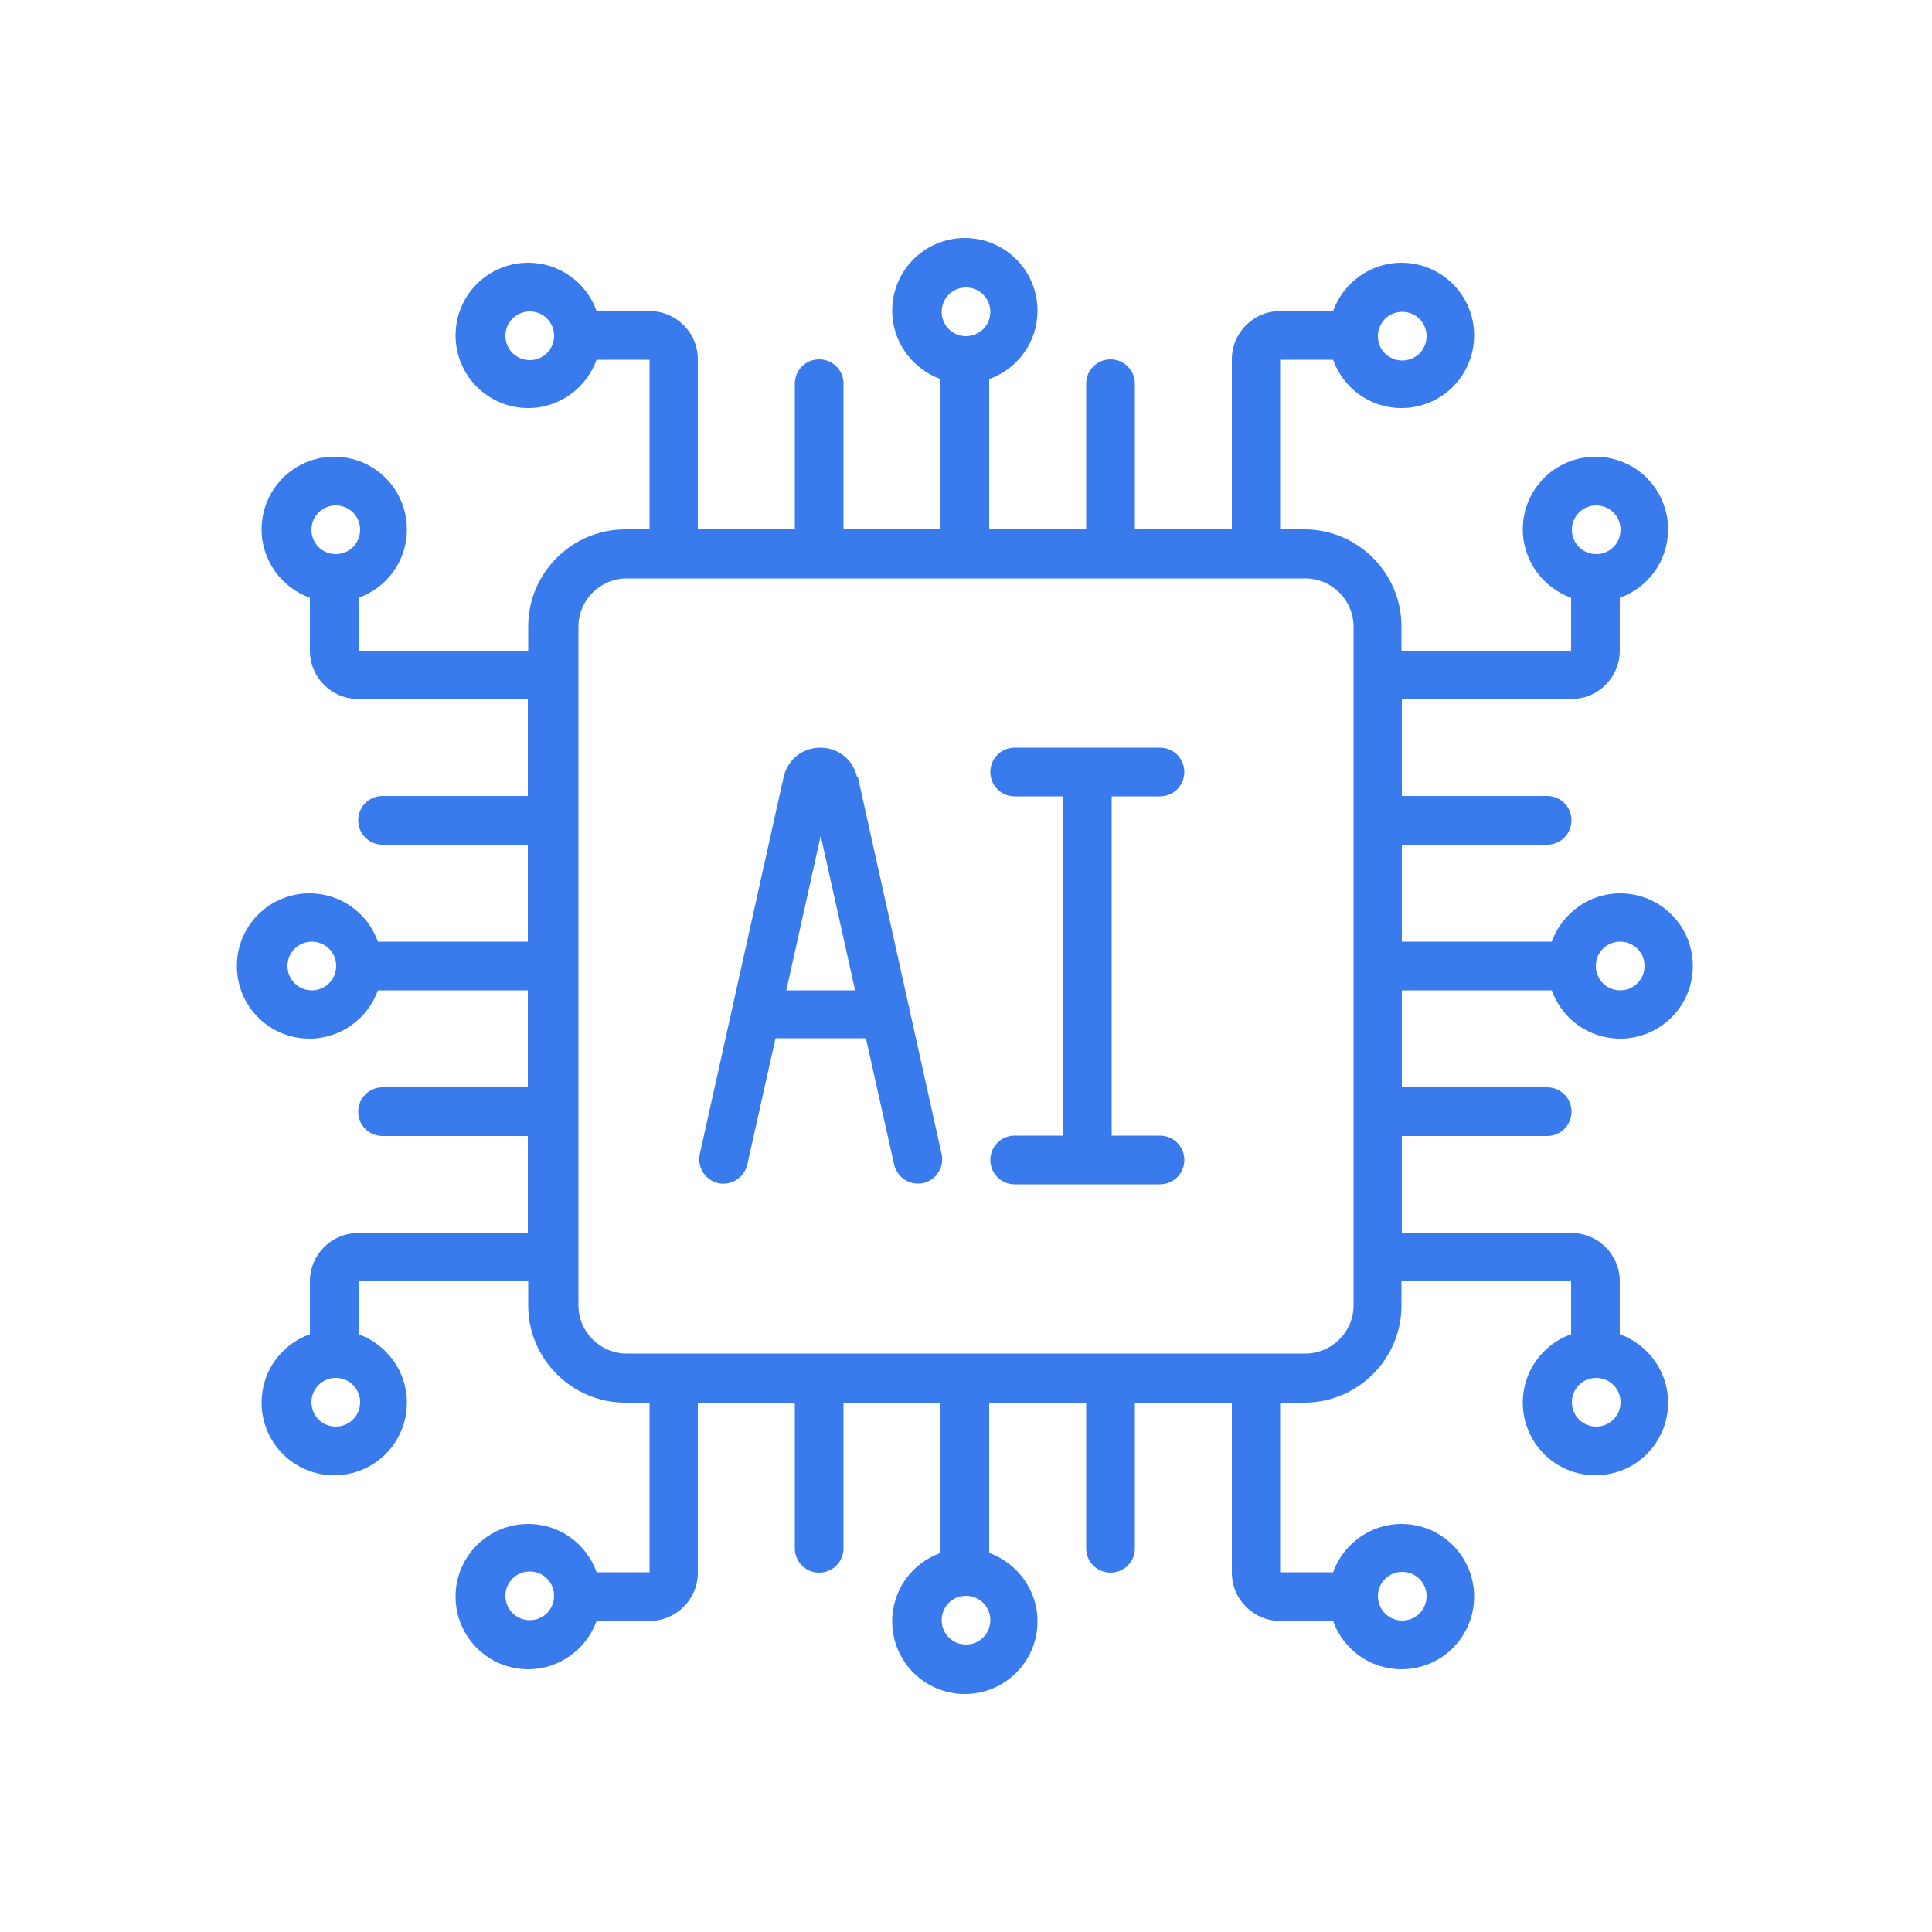<svg xmlns="http://www.w3.org/2000/svg" id="Layer_1" data-name="Layer 1" viewBox="0 0 50 50"><defs><style>      .cls-1, .cls-2, .cls-3 {        fill: #397aec;        stroke-width: 0px;      }      .cls-1, .cls-4 {        display: none;      }      .cls-2 {        fill-rule: evenodd;      }    </style></defs><g class="cls-4"><path class="cls-3" d="M-20.64,13.01h-2.48v-6.05c0-1.08-.88-1.95-1.95-1.95h-8.27c-1.08,0-1.95.88-1.95,1.95v6.05h-3.6v-4.9c0-1.08-.88-1.95-1.95-1.95h-11.18c-1.08,0-1.95.88-1.95,1.95v4.9h-2.33c-.97,0-1.77.79-1.77,1.77v2.46c0,.32.26.57.57.57s.57-.26.57-.57v-2.46c0-.34.28-.62.62-.62h2.33v1.15h-1.23c-.32,0-.57.26-.57.57v19.91c0,.32.26.57.57.57h28.98c.32,0,.57-.26.57-.57s-.26-.57-.57-.57h-28.41v-18.76h.66c.08,1.01.92,1.8,1.95,1.8h4.64v12c0,.32.26.57.57.57h1.8c.32,0,.57-.26.57-.57s-.26-.57-.57-.57h-1.22v-11.43h5.4c1.03,0,1.87-.79,1.95-1.8h4.04c.36.44.91.73,1.52.73h1.94c.27.73.91,1.27,1.7,1.39v4.11h-1.88c-.32,0-.57.26-.57.57s.26.57.57.57h2.45c.32,0,.57-.26.57-.57v-4.68c.79-.12,1.44-.66,1.7-1.39h1.78c.61,0,1.16-.28,1.52-.73h1.24v18.76h-1.44c-.32,0-.57.26-.57.57s.26.57.57.57h2.01c.32,0,.57-.26.57-.57V15.88c0-.32-.26-.57-.57-.57h-1.38s0-.05,0-.08v-1.07h2.48c.34,0,.62.28.62.62v22.12c0,.34-.28.62-.62.62h-35.67c-.34,0-.62-.28-.62-.62v-17.2c0-.32-.26-.57-.57-.57s-.57.26-.57.57v17.2c0,.97.79,1.77,1.77,1.77h13.82v2.11h-5.86c-.95,0-1.72.77-1.72,1.72s.77,1.72,1.72,1.72h19.76c.95,0,1.72-.77,1.72-1.72s-.77-1.72-1.72-1.72h-5.86v-2.11h13.82c.97,0,1.77-.79,1.77-1.77V14.78c0-.97-.79-1.77-1.77-1.77ZM-40.04,16.3c0,.44-.36.8-.8.8h-11.18c-.44,0-.8-.36-.8-.8v-8.19c0-.44.36-.8.8-.8h11.18c.44,0,.8.36.8.8v8.19ZM-38.89,15.31v-1.15h3.6v1.07s0,.05,0,.08h-3.6ZM-28.88,17.45h-.51c-.52,0-.94-.39-1-.9,0,0,0,0,0,0,0-.03,0-.06,0-.1v-.14h2.51v.14s0,.07,0,.1c0,0,0,0,0,0-.05.5-.48.9-1,.9ZM-25.07,16.03h-1.65v-.04c0-.24-.1-.45-.26-.61.07-.22.2-.42.39-.55,1.17-.84,1.86-2.2,1.86-3.65,0-.83-.22-1.63-.65-2.34-.16-.27-.52-.36-.79-.19-.27.16-.36.52-.19.79.32.52.48,1.12.48,1.74,0,1.08-.52,2.09-1.38,2.71-.42.3-.72.75-.85,1.25h-2.03c-.13-.5-.43-.95-.85-1.25-.87-.62-1.38-1.63-1.38-2.71,0-1.83,1.46-3.31,3.25-3.31.42,0,.82.08,1.21.24.29.12.63-.02.75-.31s-.02-.63-.31-.75c-.52-.21-1.08-.32-1.64-.32-2.43,0-4.4,2-4.4,4.46,0,1.45.7,2.81,1.86,3.65.19.13.32.33.39.55-.16.15-.26.37-.26.61v.04h-1.81c-.44,0-.8-.36-.8-.8V6.96c0-.44.36-.8.8-.8h8.27c.44,0,.8.36.8.8v8.27c0,.44-.36.8-.8.8ZM-28.02,42.49c0,.32-.26.57-.57.57h-19.76c-.32,0-.57-.26-.57-.57s.26-.57.57-.57h19.76c.32,0,.57.26.57.57ZM-35.6,40.77h-5.74v-2.11h5.74v2.11Z"></path><path class="cls-3" d="M-32.62,27.71c.73-.16,1.26-.81,1.26-1.56s-.53-1.41-1.26-1.56c-.27-.06-.46-.1-.6-.12l-.35-.83c.08-.12.19-.28.34-.52.41-.63.32-1.47-.21-2-.53-.53-1.37-.62-2-.21-.23.15-.4.26-.51.34l-.83-.35c-.03-.14-.07-.33-.12-.6-.16-.73-.81-1.26-1.56-1.26s-1.41.53-1.56,1.26c-.06.27-.1.46-.12.6l-.83.35c-.12-.08-.28-.19-.51-.34-.63-.41-1.47-.32-2,.21-.53.53-.62,1.37-.21,2,.15.23.26.4.34.52l-.35.83c-.14.03-.33.07-.6.12-.73.16-1.26.81-1.26,1.56s.53,1.41,1.26,1.56c.27.06.46.1.6.12l.35.83c-.08.12-.19.28-.34.52-.41.63-.32,1.47.21,2,.53.53,1.37.62,2,.21.23-.15.4-.26.51-.34l.83.35c.03.14.07.33.12.6.16.73.81,1.26,1.56,1.26s1.41-.53,1.56-1.26c.06-.27.1-.46.12-.6l.83-.35c.12.08.28.19.51.34.63.41,1.47.32,2-.21.53-.53.62-1.37.21-2-.15-.23-.26-.4-.34-.52l.35-.83c.14-.03.33-.07.6-.12ZM-43.32,26.74h0s-.01,0,0,0ZM-33.64,26.74s.01,0,.02,0h0s-.01,0-.02,0ZM-33.65,26.74c-.23.01-.43.15-.52.36l-.59,1.41c-.09.21-.04.45.11.62.02.02.11.15.45.67.11.18.09.41-.06.56s-.39.17-.56.06c-.51-.33-.64-.43-.67-.45-.17-.15-.41-.2-.62-.11l-1.41.58c-.22.09-.36.29-.37.52,0,.04-.03.2-.16.79-.04.21-.23.36-.44.36s-.4-.15-.44-.36c-.13-.59-.15-.75-.16-.79-.01-.23-.15-.43-.36-.52l-1.41-.59c-.21-.09-.46-.04-.62.11-.03.02-.17.12-.67.45-.18.11-.41.09-.56-.06-.15-.15-.17-.39-.06-.56.33-.51.43-.64.45-.67.15-.17.2-.41.11-.62l-.59-1.41c-.09-.21-.29-.35-.51-.36-.03,0-.19-.03-.79-.16-.21-.04-.36-.23-.36-.44s.15-.4.36-.44c.6-.13.75-.15.79-.16.23-.01.43-.15.52-.36l.59-1.41c.09-.21.04-.45-.11-.62-.02-.02-.11-.15-.45-.67-.11-.18-.09-.41.06-.56.15-.15.39-.17.56-.06.51.33.64.43.67.45.17.15.41.2.62.11l1.41-.58c.21-.09.35-.29.36-.52,0-.04.03-.2.16-.79.04-.21.23-.36.44-.36s.4.15.44.36c.13.59.15.75.16.79.01.23.15.43.36.52l1.41.59c.21.09.46.04.62-.11.03-.02.17-.12.67-.45.18-.11.41-.09.56.06.15.15.17.39.06.56-.33.51-.43.64-.45.67-.15.17-.2.41-.11.62l.58,1.41c.09.21.29.35.52.36.03,0,.19.03.79.16.21.04.36.23.36.44s-.15.4-.36.44c-.6.13-.75.15-.79.16Z"></path><path class="cls-3" d="M-38.47,23.43c-1.49,0-2.71,1.22-2.71,2.71s1.22,2.71,2.71,2.71,2.71-1.22,2.71-2.71-1.22-2.71-2.71-2.71ZM-38.47,27.7c-.86,0-1.56-.7-1.56-1.56s.7-1.56,1.56-1.56,1.56.7,1.56,1.56-.7,1.56-1.56,1.56Z"></path><path class="cls-3" d="M-51.03,10.31h4.49c.32,0,.57-.26.57-.57s-.26-.57-.57-.57h-4.49c-.32,0-.57.26-.57.57s.26.57.57.57Z"></path><path class="cls-3" d="M-51.03,12.6h9.19c.32,0,.57-.26.57-.57s-.26-.57-.57-.57h-9.19c-.32,0-.57.26-.57.57s.26.57.57.57Z"></path><path class="cls-3" d="M-41.84,13.75h-9.19c-.32,0-.57.26-.57.57s.26.57.57.57h9.19c.32,0,.57-.26.57-.57s-.26-.57-.57-.57Z"></path></g><g class="cls-4"><g><path class="cls-3" d="M-36.15,79.09h-2.25c-.31,0-.56.25-.56.56s.25.56.56.56h2.25c.31,0,.56-.25.56-.56s-.25-.56-.56-.56Z"></path><path class="cls-3" d="M-53.51,83.48v-2.11c0-.31-.25-.56-.56-.56s-.56.25-.56.56v2.11c0,.31.25.56.56.56s.56-.25.56-.56Z"></path><path class="cls-3" d="M-34.62,59.19h3.77c.31,0,.56-.25.56-.56s-.25-.56-.56-.56h-3.77c-.31,0-.56.25-.56.56s.25.56.56.56Z"></path><path class="cls-3" d="M-34.62,61.49h3.77c.31,0,.56-.25.56-.56s-.25-.56-.56-.56h-3.77c-.31,0-.56.25-.56.56s.25.56.56.56Z"></path><path class="cls-3" d="M-34.62,63.79h1.8c.31,0,.56-.25.56-.56s-.25-.56-.56-.56h-1.8c-.31,0-.56.25-.56.56s.25.56.56.56Z"></path><path class="cls-3" d="M-24.51,78.62c-.26,0-.51.06-.73.16-.25-.67-.89-1.14-1.64-1.14-.22,0-.42.04-.61.11.93-1.03,1.46-2.38,1.46-3.78,0-3.06-2.46-5.56-5.5-5.63v-1.3h2.62c.64,0,1.16-.52,1.16-1.16v-8.59c0-.31-.12-.6-.34-.82l-1.71-1.71c-.22-.22-.51-.34-.82-.34h-5.91c-.64,0-1.16.52-1.16,1.16v2.31h-7.01c-.31,0-.56.25-.56.56s.25.56.56.56h7.01v2.81h-10.22v-2.81h.58c.31,0,.56-.25.56-.56s-.25-.56-.56-.56h-4.43c-.73,0-1.32.59-1.32,1.32v11.9c-.31-.08-.64-.12-.98-.12-2.29,0-4.15,1.86-4.15,4.15v3.07h-.75c-.73,0-1.32.59-1.32,1.32v2.41c0,.31.25.56.56.56s.56-.25.56-.56v-2.41c0-.1.08-.19.19-.19h9.8c.1,0,.19.08.19.19v7.71c0,.1-.08.19-.19.19h-9.8c-.1,0-.19-.08-.19-.19v-2.67c0-.31-.25-.56-.56-.56s-.56.25-.56.56v2.67c0,.73.59,1.32,1.32,1.32h9.8c.73,0,1.32-.59,1.32-1.32v-2.03h10.99l.76.84c.21.23.57.25.8.04.23-.21.25-.57.04-.8l-1.73-1.91s-.01-.01-.02-.02c-.04-.04-.05-.12,0-.16.21-.22.5-.34.8-.34h0c.3,0,.59.12.8.33l1.02,1.02c.22.22.5.35.79.38.35.03.69-.09.95-.32.26-.24.4-.57.4-.92v-8.48c0-.34.28-.62.62-.62s.62.28.62.62v4.56c0,.31.25.56.56.56s.56-.25.56-.56v-1.01c0-.34.28-.62.62-.62s.62.28.62.62v1.01c0,.31.25.56.56.56s.56-.25.56-.56c0-.34.28-.62.62-.62s.62.28.62.62v.98c0,.31.25.56.56.56s.56-.25.56-.56c0-.34.28-.62.62-.62s.62.28.62.62v6.07c0,1.09-.54,2.11-1.44,2.72-.53.36-.84.97-.84,1.62v.77c0,.1-.08.19-.19.19h-4.63c-.1,0-.19-.08-.19-.19v-.45c0-.85-.31-1.66-.88-2.29l-1.46-1.61c-.21-.23-.57-.25-.8-.04-.23.21-.25.57-.04.8l1.46,1.61c.38.42.59.97.59,1.53v.45c0,.73.59,1.32,1.32,1.32h4.63c.73,0,1.32-.59,1.32-1.32v-.77c0-.28.13-.54.35-.69,1.21-.83,1.93-2.19,1.93-3.65v-6.07c0-.97-.79-1.75-1.75-1.75h0ZM-53.1,78.18h-4v-3.07c0-1.67,1.36-3.02,3.02-3.02.34,0,.67.06.98.16v5.92ZM-36.59,55.56s.02-.04.04-.04h5.91s.02,0,.03.01l1.71,1.71s.01.02.01.03v8.59s-.02.04-.04.04h-7.63s-.04-.02-.04-.04v-10.31ZM-51.97,59.2c0-.11.09-.2.2-.2h2.71v2.81h-2.91v-2.61ZM-33.39,83.31s-.02.07-.04.09c-.02.02-.05.03-.09.03-.03,0-.06-.02-.09-.05l-1.02-1.02c-.43-.43-.99-.66-1.6-.66h0c-.61,0-1.17.24-1.6.67-.45.46-.47,1.19-.05,1.67h-9.97v-3.83h7.56c.31,0,.56-.25.56-.56s-.25-.56-.56-.56h-7.63c-.17-.53-.67-.91-1.25-.91h-2.8v-5.23c.57.55.92,1.32.92,2.17,0,.31.25.56.56.56s.56-.25.56-.56c0-1.52-.82-2.85-2.05-3.57v-8.6h14.26v2.93c0,.64.52,1.16,1.16,1.16h3.88v1.39c-2.24.4-4.02,2.12-4.51,4.33h-.14v-2.61c0-.31-.25-.56-.56-.56s-.56.25-.56.56v2.61h-1.83v-6.98c0-.31-.25-.56-.56-.56s-.56.25-.56.56v6.98h-1.83v-3.7c0-.31-.25-.56-.56-.56s-.56.25-.56.56v3.7h-1.83v-4.8c0-.31-.25-.56-.56-.56s-.56.25-.56.56v4.8h-1.17c-.31,0-.56.25-.56.56s.25.56.56.56h11.18s0,.06,0,.09c0,.69.13,1.37.37,2h-11.55c-.31,0-.56.25-.56.56s.25.56.56.56h12.13c.09.14.19.27.29.4.69.86,1.63,1.5,2.68,1.84v3.98ZM-29.89,74.71c-.07-.91-.82-1.62-1.75-1.62s-1.75.79-1.75,1.75v.02c-.14-.27-.22-.57-.22-.89,0-1.07.87-1.93,1.93-1.93s1.93.87,1.93,1.93c0,.26-.05.51-.15.74h0ZM-28.28,76.93c-.28-.19-.62-.3-.98-.3-.22,0-.43.04-.62.11v-.29c.79-.57,1.27-1.49,1.27-2.48,0-1.69-1.37-3.06-3.06-3.06s-3.06,1.37-3.06,3.06c0,1.03.51,1.97,1.34,2.53v1.64c-1.68-.68-2.79-2.31-2.79-4.17,0-2.49,2.02-4.51,4.51-4.51s4.51,2.02,4.51,4.51c0,1.09-.4,2.14-1.11,2.96Z"></path></g></g><g class="cls-4"><path class="cls-2" d="M-40.85-29.24c2.63,0,4.78-2.14,4.78-4.78s-2.14-4.78-4.78-4.78-4.78,2.14-4.78,4.78,2.14,4.78,4.78,4.78h0ZM-40.85-37.75c2.06,0,3.73,1.67,3.73,3.73s-1.67,3.73-3.73,3.73-3.73-1.67-3.73-3.73,1.67-3.73,3.73-3.73h0ZM-48.41-24.74c0-.29.23-.52.52-.52h7.04c.29,0,.52.23.52.52s-.23.52-.52.52h-7.04c-.29,0-.52-.23-.52-.52ZM-33.29-18.23c0,.29-.23.52-.52.52h-14.07c-.29,0-.52-.23-.52-.52s.23-.52.52-.52h14.07c.29,0,.52.23.52.52ZM-33.82-22.01c.29,0,.52.23.52.52s-.23.52-.52.52h-14.07c-.29,0-.52-.23-.52-.52s.23-.52.52-.52h14.07ZM-17.33-35.21c-2.22-.18-4.1-1.22-5.28-2.07-.09-.06-.19-.1-.3-.1h-4.59c-.11,0-.22.03-.3.1-.05.04-.1.07-.16.11v-5.39c0-.95-.77-1.72-1.72-1.72h-4.95v-.93c0-.29-.23-.52-.52-.52h-2.67c-.25-1.45-1.51-2.55-3.03-2.55s-2.78,1.1-3.03,2.55h-2.67c-.29,0-.52.23-.52.52v.93h-4.95c-.95,0-1.72.77-1.72,1.72V-13.1c0,.95.77,1.72,1.72,1.72h22.34c.95,0,1.72-.77,1.72-1.72v-6.34c.89.53,1.8.91,2.62,1.14.04.01.09.02.14.02s.09,0,.14-.02c3.45-.92,8.23-4.75,8.23-9.54v-6.85c0-.27-.21-.5-.48-.52h0ZM-29.68-43.23c.37,0,.67.3.67.67v6.04c-.41.23-.86.45-1.34.64v-5.49c0-.29-.23-.52-.52-.52h-3.76v-1.34h4.95ZM-31.4-22.34v7.52h-18.91v-26.02h18.91v5.32c-.54.15-1.1.26-1.69.31-.27.02-.48.25-.48.52v6.85c0,2.06.89,3.95,2.17,5.5ZM-46.03-44.68h2.62c.29,0,.52-.23.52-.52,0-1.12.91-2.03,2.03-2.03s2.03.91,2.03,2.03c0,.29.23.52.52.52h2.62v2.8h-10.34v-2.8ZM-29.01-13.1c0,.37-.3.67-.67.67h-22.34c-.37,0-.67-.3-.67-.67v-29.46c0-.37.3-.67.67-.67h4.95v1.34h-3.76c-.29,0-.52.23-.52.52V-14.29c0,.29.23.52.52.52h19.95c.29,0,.52-.23.52-.52v-6.93c.43.4.88.77,1.34,1.11v7.02h0ZM-17.89-27.84c0,4.14-4.28,7.61-7.32,8.49-3.04-.88-7.32-4.35-7.32-8.49v-6.38c1.75-.23,3.53-.95,5.19-2.11h4.26c1.66,1.16,3.44,1.88,5.19,2.11v6.38ZM-23.48-35.56h-3.47c-.1,0-.2.03-.29.09-1.33.88-2.72,1.49-4.12,1.82-.24.06-.4.27-.4.51v5.3c0,1.55.74,3.22,2.08,4.71,1.2,1.32,2.76,2.39,4.29,2.92.06.02.11.03.17.03s.12,0,.17-.03c1.53-.53,3.09-1.59,4.29-2.92,1.34-1.49,2.08-3.16,2.08-4.71v-5.3c0-.24-.17-.45-.4-.51-1.4-.33-2.79-.94-4.12-1.82-.09-.06-.19-.09-.29-.09h0ZM-19.71-27.84c0,2.74-2.81,5.57-5.5,6.58-2.69-1.01-5.5-3.84-5.5-6.58v-4.9c1.34-.36,2.65-.96,3.92-1.78h3.16c1.27.82,2.59,1.41,3.92,1.78v4.9h0ZM-26.83-26.46l4.92-3.99c.22-.18.55-.15.74.08.18.22.15.55-.08.74l-5.36,4.35c-.09.08-.21.12-.33.12-.03,0-.05,0-.08,0-.15-.02-.27-.1-.36-.23l-1.9-2.82c-.16-.24-.1-.56.14-.73.24-.16.56-.1.73.14l1.58,2.35ZM-41.53-45.2c0-.37.3-.67.67-.67s.67.3.67.67-.3.67-.67.67-.67-.3-.67-.67Z"></path></g><g class="cls-4"><g><path class="cls-3" d="M-26.48,125.39h-29.4c-.32,0-.57-.26-.57-.57v-19.56c0-1.22.99-2.21,2.21-2.21h26.14c1.22,0,2.21.99,2.21,2.21v19.55c0,.32-.26.58-.57.58ZM-55.31,124.24h28.26v-18.98c0-.58-.48-1.06-1.06-1.06h-26.14c-.58,0-1.06.48-1.06,1.06v18.98Z"></path><path class="cls-3" d="M-27.08,128.68h-28.2c-1.71,0-3.11-1.39-3.11-3.11v-.76c0-.32.26-.57.57-.57H-24.55c.32,0,.57.26.57.57v.76c0,1.71-1.39,3.11-3.1,3.11ZM-57.24,125.39v.18c0,1.08.88,1.96,1.96,1.96h28.2c1.08,0,1.95-.88,1.95-1.96v-.18h-32.11Z"></path><path class="cls-3" d="M-28.57,125.39h-25.06c-.32,0-.57-.26-.57-.57v-18.47c0-.62.51-1.13,1.13-1.13h23.94c.62,0,1.13.51,1.13,1.13v18.47c0,.32-.26.57-.57.57ZM-53.06,124.24h23.92v-17.89h-23.93s.01,17.89.01,17.89Z"></path></g></g><path class="cls-1" d="M38.03,33.9h-.68c1.05-.63,1.77-1.88,1.77-3.31,0-1.99-1.39-3.62-3.14-3.74v-7.93h1.54c.16,0,.31-.09.38-.23s.06-.31-.03-.44l-3.31-4.65c-.08-.11-.21-.18-.35-.18s-.27.07-.35.18l-3.31,4.65c-.09.13-.1.3-.03.44.07.14.22.23.38.23h1.54v11.59s0,.06,0,.09,0,.06,0,.09v.03h0c.04,1.38.74,2.57,1.76,3.18h-.68c-.75,0-1.47.2-2.11.58-.64-.83-1.54-1.45-2.59-1.72l1.23-1.23c.31-.31.36-.78.12-1.14l-.96-1.48s-.01-.04,0-.06c.13-.26.24-.54.34-.81,0-.02.02-.03.04-.04l1.72-.37c.43-.09.72-.46.72-.89v-2.63c0-.44-.3-.8-.72-.89l-1.72-.37s-.04-.01-.04-.04c-.1-.28-.21-.55-.34-.81-.01-.02-.01-.04,0-.06l.96-1.48c.24-.37.19-.84-.12-1.14l-.85-.85v-5.1h1.54c.16,0,.31-.09.38-.23s.06-.31-.03-.44l-3.31-4.65c-.08-.11-.21-.18-.35-.18s-.27.07-.35.18l-3.31,4.65c-.09.13-.1.3-.03.44.07.14.22.23.38.23h1.54v4.88l-.09.06s-.04.01-.06,0c-.26-.13-.54-.24-.81-.34-.02,0-.03-.02-.04-.04l-.37-1.72c-.09-.43-.46-.72-.89-.72h-2.63c-.44,0-.8.3-.89.72l-.37,1.72s-.01.04-.04.04c-.28.1-.55.21-.81.34-.02.01-.04.01-.06,0l-1.48-.96c-.37-.24-.84-.19-1.14.12l-1.86,1.86c-.31.31-.36.78-.12,1.14l.96,1.48s.01.04,0,.06c-.13.26-.24.54-.34.81,0,.02-.02.03-.04.04l-1.72.37c-.43.09-.72.46-.72.89v2.63c0,.27.12.52.31.69-.94.67-1.56,1.84-1.56,3.17,0,1.43.72,2.67,1.77,3.31h-.68c-2.27,0-4.12,1.85-4.12,4.12v3.7c0,.24.19.43.43.43h33.44c.24,0,.43-.19.43-.43v-3.7c0-2.27-1.85-4.12-4.12-4.12h0ZM32.87,18.06h-1.14l2.48-3.49,2.48,3.49h-1.14c-.24,0-.43.19-.43.43v8.43c-.72.16-1.36.58-1.83,1.17v-9.6c0-.24-.19-.43-.43-.43h0ZM33.29,30.69v-.19c.04-1.55,1.14-2.8,2.48-2.8s2.49,1.3,2.49,2.9-1.12,2.9-2.49,2.9c-1.34,0-2.44-1.25-2.48-2.8h0ZM29.47,30.86s.01.05,0,.08l-1.69,1.69s-.09,0-.14,0h-1.08c1.07-.53,1.88-1.6,2.17-2.9l.74,1.14ZM26.1,24.52c-.19-.85-.66-1.63-1.32-2.2-.75-.64-1.7-1-2.68-1-2.27,0-4.11,1.84-4.11,4.11,0,1.94,1.37,3.61,3.23,4.01.05.33.14.65.26.95-2.47-.31-4.39-2.42-4.39-4.97,0-2.76,2.25-5.01,5.01-5.01s4.79,2.03,4.99,4.61c-.3-.22-.63-.39-.98-.51h0ZM21.16,28.54c-1.35-.41-2.32-1.67-2.32-3.12,0-1.8,1.46-3.26,3.26-3.26,1.41,0,2.62.88,3.07,2.17-.05,0-.11,0-.16,0-2.08,0-3.79,1.88-3.84,4.21h0ZM22.01,28.66c0-1.92,1.34-3.47,2.99-3.47s2.99,1.56,2.99,3.47-1.34,3.47-2.99,3.47-2.99-1.56-2.99-3.47h0ZM26.1,12.5h-1.14l2.48-3.49,2.48,3.49h-1.14c-.24,0-.43.19-.43.43v4.68l-.15-.15c-.31-.31-.78-.36-1.14-.12l-.54.35v-4.75c0-.24-.19-.43-.43-.43ZM11.74,30.59c0-1.6,1.12-2.9,2.49-2.9s2.49,1.3,2.49,2.9-1.12,2.9-2.49,2.9-2.49-1.3-2.49-2.9ZM17.56,30.59c0-2.07-1.5-3.75-3.34-3.75-.22,0-.43.02-.64.07l-.55-.12s-.05-.03-.05-.06v-2.63s.02-.05.05-.06l1.72-.37c.31-.07.56-.29.67-.59.09-.25.19-.49.3-.73.14-.29.12-.62-.06-.89l-.96-1.48s-.01-.05,0-.08l1.86-1.86s.05-.02.08,0l1.48.96c.27.17.6.19.89.06.24-.11.48-.21.73-.3.3-.11.52-.36.59-.67l.37-1.72s.03-.05.06-.05h2.63s.05.02.06.05l.37,1.72c.07.31.29.56.59.67.25.09.49.19.73.3.29.14.62.12.89-.06l1.48-.96s.05-.01.08,0l1.86,1.86s.02.05,0,.08l-.96,1.48c-.17.27-.2.6-.06.89.11.24.21.48.3.73.11.3.36.52.67.59l1.72.37s.05.03.05.06v2.63s-.02.05-.05.06l-1.72.37c-.31.07-.56.28-.67.58-.14-.71-.42-1.35-.83-1.88.01-.15.02-.3.02-.44,0-3.23-2.63-5.86-5.86-5.86s-5.86,2.63-5.86,5.86,2.55,5.78,5.71,5.86c.39.58.91,1.04,1.5,1.34h-1.08c-1.54,0-2.91.73-3.78,1.87-.64-.38-1.36-.58-2.11-.58h-.68c1.05-.63,1.77-1.88,1.77-3.31h0ZM8.7,38.03c0-1.8,1.47-3.27,3.27-3.27h4.5c.59,0,1.15.16,1.65.45-.34.65-.53,1.39-.53,2.18v3.91h-.19v-3.46c0-.24-.19-.43-.43-.43s-.43.19-.43.43v3.46h-4.66v-3.46c0-.24-.19-.43-.43-.43s-.43.19-.43.43v3.46h-2.34v-3.27ZM31.55,41.3h-2.41v-4.14c0-.24-.19-.43-.43-.43s-.43.19-.43.43v4.14h-6.57v-4.14c0-.24-.19-.43-.43-.43s-.43.19-.43.43v4.14h-2.41v-3.91c0-2.16,1.75-3.91,3.91-3.91h5.28c2.16,0,3.91,1.75,3.91,3.91v3.91h0ZM41.3,41.3h-2.34v-3.46c0-.24-.19-.43-.43-.43s-.43.19-.43.43v3.46h-4.66v-3.46c0-.24-.19-.43-.43-.43s-.43.19-.43.43v3.46h-.19v-3.91c0-.78-.19-1.52-.53-2.18.5-.3,1.06-.45,1.65-.45h4.5c1.8,0,3.27,1.47,3.27,3.27v3.27Z"></path><g id="Outline" class="cls-4"><g><path class="cls-3" d="M9.8,9.8c-.05.05-.09.12-.12.19-.06.14-.06.29,0,.43.03.07.07.13.12.19.22.22.58.22.81,0,.22-.22.22-.58,0-.81-.23-.21-.58-.21-.81,0Z"></path><path class="cls-3" d="M11.69,9.68c-.07.03-.13.07-.19.12-.22.22-.22.58,0,.81.22.22.58.22.8,0,.11-.11.17-.25.17-.41,0-.15-.06-.29-.17-.4-.16-.16-.41-.21-.62-.12Z"></path><path class="cls-3" d="M13.4,9.68c-.07.03-.13.07-.19.12-.22.22-.22.58,0,.81.06.05.12.09.19.12.07.03.14.04.22.05.31,0,.57-.25.57-.56,0,0,0,0,0-.01,0-.15-.06-.29-.17-.4-.17-.16-.41-.2-.62-.12Z"></path><rect class="cls-3" x="15.33" y="17.6" width="7.97" height="1.14"></rect><rect class="cls-3" x="15.33" y="21.02" width="7.97" height="1.14"></rect><rect class="cls-3" x="15.33" y="24.43" width="10.81" height="1.14"></rect><rect class="cls-3" x="15.33" y="27.85" width="7.4" height="1.14"></rect><rect class="cls-3" x="15.33" y="31.26" width="4.55" height="1.14"></rect><rect class="cls-3" x="15.33" y="34.67" width="3.41" height="1.14"></rect><path class="cls-3" d="M39.89,14.76c-.58,0-1.13.23-1.54.64l-1.97,1.97v-7.73c0-.94-.76-1.71-1.71-1.71H9.63c-.94,0-1.71.76-1.71,1.71v30.73c0,.94.76,1.71,1.71,1.71h25.04c.94,0,1.71-.76,1.71-1.71v-16.84l5.05-5.05c.85-.85.85-2.23,0-3.08-.41-.41-.96-.64-1.54-.64ZM9.07,9.63c0-.31.25-.57.57-.57h25.04c.31,0,.57.25.57.57v1.71H9.07v-1.71ZM35.24,40.37c0,.31-.25.57-.57.57H9.63c-.31,0-.57-.25-.57-.57V12.48h26.18v6.02l-3.41,3.41v-1.71l-6.02-6.02h-13.32v25.04h19.35v-11.15l3.41-3.41v15.7ZM21.66,32.09l-1.54,4.62,4.62-1.54,1.64-1.64,4.32-4.32v8.87H13.62V15.33h11.38v5.69h5.69v2.04l-7.4,7.4-1.64,1.64ZM23.29,32.06l1.47,1.47-.64.64-2.21.74.74-2.21.64-.64ZM26.14,16.13l3.75,3.75h-3.75v-3.75ZM25.57,32.73l-1.47-1.47,13.42-13.42,1.47,1.47-13.42,13.42ZM40.63,17.67l-.83.83-1.47-1.47.83-.83c.4-.42,1.06-.43,1.47-.03s.43,1.06.03,1.47c-.01.01-.02.02-.03.03Z"></path></g></g><g class="cls-4"><path class="cls-3" d="M13.38,27.03h-1.7c-1.08,0-1.96-.88-1.96-1.95,0-.33-.26-.59-.59-.59s-.59.26-.59.59c0,1.73,1.41,3.14,3.15,3.14h1.7c.33,0,.59-.26.59-.59s-.26-.59-.59-.59Z"></path><path class="cls-3" d="M18.94,31.41h-5.06c-1.67,0-3.03,1.35-3.03,3.02,0,.33.26.59.59.59s.59-.27.59-.59c0-1.01.83-1.83,1.85-1.83h5.06c.33,0,.59-.26.59-.59s-.26-.59-.59-.59Z"></path><path class="cls-3" d="M23.77,31.41h-2.46c-.33,0-.59.26-.59.59s.26.59.59.59h2.46c.33,0,.59-.26.59-.59s-.27-.59-.59-.59Z"></path><path class="cls-3" d="M19.6,19.9c-.33,0-.59.27-.59.59,0,1.69-1.39,3.07-3.09,3.07-.33,0-.59.26-.59.59s.26.59.59.59c2.36,0,4.27-1.91,4.27-4.25,0-.33-.26-.59-.59-.59Z"></path><path class="cls-3" d="M18.51,10.96c-1.41-.09-2.64.98-2.73,2.39-.02.33.23.61.55.63.01,0,.03,0,.04,0,.31,0,.57-.24.59-.55.05-.76.71-1.33,1.47-1.29.33.02.61-.23.63-.55.02-.33-.23-.61-.55-.63Z"></path><path class="cls-3" d="M16.52,34.04c-.33,0-.59.26-.59.59s.26.59.59.59c.98,0,1.77.79,1.77,1.76s-.8,1.76-1.77,1.76c-.33,0-.59.26-.59.59s.26.59.59.59c1.63,0,2.96-1.32,2.96-2.95s-1.33-2.95-2.96-2.95Z"></path><path class="cls-3" d="M22.58,20.1c-.33,0-.59.26-.59.59s.26.59.59.59c.79,0,1.42.63,1.42,1.41s-.64,1.41-1.42,1.41c-.33,0-.59.26-.59.59s.26.59.59.59c1.44,0,2.61-1.17,2.61-2.6s-1.17-2.6-2.61-2.6Z"></path><path class="cls-3" d="M12.15,16.34c-.33,0-.59.26-.59.59s.26.59.59.59c1.35,0,2.45,1.09,2.45,2.43s-1.1,2.43-2.45,2.43c-.33,0-.59.26-.59.59s.26.59.59.59c2,0,3.63-1.62,3.63-3.62s-1.63-3.62-3.63-3.62Z"></path><path class="cls-3" d="M39.98,16.31c-1.11,0-2.02.9-2.02,2.01s.91,2.01,2.02,2.01,2.02-.9,2.02-2.01c0-1.11-.91-2.01-2.02-2.01ZM39.98,19.15c-.46,0-.83-.37-.83-.83,0-.46.37-.83.83-.83s.83.37.83.83-.37.83-.83.83Z"></path><path class="cls-3" d="M41.96,31.46c-1.11,0-2.02.9-2.02,2.01s.91,2.01,2.02,2.01,2.02-.9,2.02-2.01-.91-2.01-2.02-2.01ZM41.96,34.3c-.46,0-.83-.37-.83-.83s.37-.83.83-.83.83.37.83.83c0,.46-.37.83-.83.83Z"></path><path class="cls-3" d="M40.72,24.37c-.34,0-.66.09-.95.24l-1.15-1.15c-.23-.23-.61-.23-.84,0-.23.23-.23.61,0,.84l1.15,1.15c-.15.28-.23.6-.23.94,0,1.11.91,2.01,2.02,2.01s2.02-.9,2.02-2.01c0-1.11-.91-2.01-2.02-2.01ZM40.72,27.21c-.46,0-.83-.37-.83-.83s.37-.83.83-.83.83.37.83.83-.37.83-.83.83Z"></path><path class="cls-3" d="M39.38,37.64c-1.11,0-2.02.9-2.02,2.01s.91,2.01,2.02,2.01,2.02-.9,2.02-2.01-.91-2.01-2.02-2.01ZM39.38,40.48c-.46,0-.83-.37-.83-.83s.37-.83.83-.83.83.37.83.83c0,.46-.37.83-.83.83Z"></path><path class="cls-3" d="M32.46,17.06c.38,0,.83-.19,1.09-.45l2.29-2.28c.23.09.48.14.74.14,1.11,0,2.02-.9,2.02-2.01s-.91-2.01-2.02-2.01-2.02.9-2.02,2.01c0,.42.13.8.35,1.12l-2.19,2.18s-.19.11-.26.11h-4.89v-3.92h1.37c.25.82,1.02,1.42,1.93,1.42,1.11,0,2.02-.9,2.02-2.01s-.91-2.01-2.02-2.01c-.91,0-1.67.6-1.93,1.42h-1.37v-.09c0-2.62-2.14-4.75-4.77-4.75-1.88,0-3.57,1.1-4.34,2.77-.12,0-.24-.01-.35-.01-2.73,0-4.96,2.18-5.03,4.89-.24-.03-.47-.05-.71-.05-2.77,0-5.03,2.25-5.03,5.01,0,.61.11,1.19.32,1.75-2.07,1.23-3.33,3.42-3.33,5.85,0,1.3.37,2.57,1.07,3.67.58.9,1.36,1.65,2.28,2.2-.22.57-.34,1.18-.34,1.8,0,1.22.45,2.39,1.25,3.31.22.24.59.27.84.05.25-.22.27-.59.05-.84-.62-.7-.96-1.59-.96-2.52,0-.63.15-1.22.44-1.77.35-.66.89-1.22,1.57-1.59.29-.16.39-.51.24-.8-.16-.29-.52-.39-.8-.24-.71.38-1.3.92-1.74,1.56-1.69-1.02-2.72-2.82-2.72-4.82,0-2.14,1.18-4.05,3.09-5.02,0,0,1.11-.61,2.57-.61.33,0,.59-.26.59-.59s-.26-.59-.59-.59c-.86,0-1.68.16-2.44.45-.14-.39-.21-.81-.21-1.23,0-2.11,1.72-3.82,3.85-3.82.4,0,.79.06,1.17.18.19.06.41.02.56-.11.16-.13.23-.33.2-.54-.03-.18-.04-.37-.04-.55,0-2.11,1.72-3.82,3.85-3.82.21,0,.42.02.63.05,1.82.3,3.21,1.88,3.21,3.77,0,.33.26.59.59.59s.59-.26.59-.59c0-2.22-1.46-4.1-3.47-4.76.63-1.11,1.81-1.82,3.13-1.82,1.98,0,3.59,1.6,3.59,3.56v.07h-1.14c-.33,0-.59.26-.59.59s.26.59.59.59h1.14v3.94h-4.79c-1.08,0-1.96-.88-1.96-1.95,0-.33-.26-.59-.59-.59s-.59.26-.59.59c0,1.73,1.41,3.14,3.15,3.14h4.79v9.97h-9.6c-.33,0-.59.26-.59.59s.26.59.59.59h9.6v8.13h-1.83c-1.67,0-3.03,1.35-3.03,3.02,0,.33.26.59.59.59s.59-.26.59-.59c0-1.01.83-1.83,1.85-1.83h1.83v4.08c0,.09,0,.18-.01.28h-1.13c-.33,0-.59.26-.59.59s.26.59.59.59h.82c-.56,1.24-1.82,2.1-3.27,2.1-1.31,0-2.49-.7-3.12-1.81.72-.23,1.37-.63,1.93-1.16.24-.23.24-.6.01-.84-.23-.24-.6-.24-.84-.02-.57.55-1.27.9-2.04,1.02-.22.04-.43.05-.64.05-2.12,0-3.85-1.72-3.85-3.82,0-.05,0-.11,0-.17.48-.19.93-.46,1.33-.79.25-.21.28-.58.07-.83s-.58-.28-.83-.07c-1.19.93-2.34.92-2.8.88-.33-.03-.61.22-.64.54-.03.33.22.61.54.64.38.03.76.02,1.14-.03.08,2.69,2.31,4.85,5.03,4.85.12,0,.24,0,.36-.01.77,1.66,2.46,2.75,4.33,2.75,2.63,0,4.77-2.13,4.77-4.75v-1.31h3.14c.06,0,.21.06.26.11l1.41,1.4c-.19.31-.3.67-.3,1.06,0,1.11.91,2.01,2.02,2.01s2.02-.9,2.02-2.01-.91-2.01-2.02-2.01c-.29,0-.57.06-.82.17l-1.47-1.46c-.27-.27-.72-.45-1.09-.45h-3.14v-3.16h5.15c.25.82,1.02,1.42,1.93,1.42,1.11,0,2.02-.9,2.02-2.01s-.91-2.01-2.02-2.01c-.91,0-1.67.6-1.93,1.42h-5.15v-3.97h6.16c.25.82,1.02,1.42,1.93,1.42,1.11,0,2.02-.9,2.02-2.01s-.91-2.01-2.02-2.01c-.91,0-1.67.6-1.93,1.42h-6.16v-4.31h1.47c.25.82,1.02,1.42,1.93,1.42,1.11,0,2.02-.9,2.02-2.01s-.91-2.01-2.02-2.01c-.91,0-1.67.6-1.93,1.42h-1.47v-3.42h6.45c.06,0,.21.06.26.11l1.22,1.21c.12.11.27.17.42.17s.3-.06.42-.17c.23-.23.23-.61,0-.84l-1.22-1.21c-.27-.27-.72-.45-1.09-.45h-6.45v-2.46h4.89ZM36.58,11.64c.46,0,.83.37.83.83s-.37.83-.83.83-.83-.37-.83-.83.37-.83.83-.83ZM30.87,10.54c.46,0,.83.37.83.83s-.37.83-.83.83-.83-.37-.83-.83c0-.46.37-.83.83-.83ZM34.09,42.03c.46,0,.83.37.83.83s-.37.83-.83.83-.83-.37-.83-.83.37-.83.83-.83ZM34.65,34.53c.46,0,.83.37.83.83s-.37.83-.83.83-.83-.37-.83-.83c0-.46.37-.83.83-.83ZM35.66,29.38c.46,0,.83.37.83.83s-.37.83-.83.83-.83-.37-.83-.83.37-.83.83-.83ZM30.97,23.88c.46,0,.83.37.83.83s-.37.83-.83.83-.83-.37-.83-.83.37-.83.83-.83Z"></path></g><g class="cls-4"><path class="cls-3" d="M-8.16,17.99l-2.56-1.37,3.63-3.63c.36-.36.56-.84.56-1.35,0-1.05-.85-1.9-1.9-1.9-.5,0-.99.2-1.35.56l-2.24,2.24v-6.46h-26.84v37.82H-12.02v-4.27h4.88v-4.88h-1.22v-2.54c0-.25.05-.5.15-.73l1.43-3.34c.16-.38.25-.79.25-1.21v-6.23c0-.47-.11-.95-.32-1.37-.29-.57-.74-1.03-1.3-1.33ZM-8.92,11.17c.13-.13.3-.2.48-.2.38,0,.68.31.68.68,0,.18-.07.35-.2.48l-6.63,6.63c-.3-.35-.67-.65-1.1-.83l6.77-6.77ZM-13.98,19.89l.25-.25,2.59,1.3c.21.1.34.31.34.55,0,.65-.1,1.29-.31,1.9l-.48,1.43c-.16.48-.6.79-1.1.79-.64,0-1.16-.52-1.16-1.16v-3.72c0-.29-.05-.57-.13-.84ZM-18.12,22.31l-2.75,2.75-1.29.32.32-1.29,3.72-3.72v1.93ZM-28.49,29.85c-3.08-.31-5.49-2.91-5.49-6.07s2.41-5.76,5.49-6.07v12.14ZM-23.17,24.39h-4.1v-6.69c2.58.21,4.85,1.77,5.98,4.11l-1.65,1.65-.23.92ZM-27.27,25.61h3.79l-.36,1.45,3.16-.79c-.57,3.24-3.27,5.75-6.59,6.03v-6.68ZM-16.41,16.94l-1.24-.62c-.29-.15-.47-.44-.47-.76v-.07c0-.47.38-.85.85-.85.14,0,.28.03.4.1l1.74.93-1.28,1.28ZM-8.36,38.42h-3.66c-.67,0-1.22.55-1.22,1.22v3.05h-24.4V7.31H-13.24v6.46l-.99.99-2.06-1.1c-.3-.16-.64-.24-.98-.24-1.14,0-2.07.93-2.07,2.07v.07c0,.79.44,1.5,1.15,1.86l.78.39c-.33.16-.58.45-.66.81l-2.3,2.3c-1.49-2.73-4.34-4.45-7.5-4.45h-.61v.03c-3.75.31-6.71,3.46-6.71,7.29s2.96,6.98,6.71,7.29v2.47h.61c4.62,0,8.38-3.69,8.53-8.27l1.23-1.23v2.75c0,.53.14,1.06.4,1.52l1.79,3.13c.16.28.24.6.24.92v2.4h-1.22v4.88h2.44v-1.22h-1.22v-2.44h7.32v2.44ZM-7.75,26.93c0,.25-.05.5-.15.73l-1.43,3.34c-.16.38-.25.79-.25,1.21v2.54h-4.88v-2.4c0-.53-.14-1.06-.4-1.52l-1.79-3.13c-.16-.28-.24-.6-.24-.92v-7.89c1.01,0,1.83.82,1.83,1.83v3.72c0,1.31,1.07,2.38,2.38,2.38,1.03,0,1.94-.65,2.26-1.63l.48-1.43c.25-.74.37-1.51.37-2.29,0-.7-.39-1.32-1.01-1.64l-2.23-1.11,1.2-1.2,2.89,1.54c.34.18.61.46.78.8.13.25.2.54.2.83v6.23Z"></path><path class="cls-3" d="M-23.31,27.44h1.22v1.22h-1.22v-1.22Z"></path><path class="cls-3" d="M-23.31,27.44h1.22v1.22h-1.22v-1.22Z"></path><path class="cls-3" d="M-24.22,21.95h3.05v1.22h-3.05v-1.22Z"></path><path class="cls-3" d="M-24.22,24.39h3.05v1.22h-3.05v-1.22Z"></path><path class="cls-3" d="M-19.04,37.2h-1.22v3.05h-1.22v-4.27h-1.22v4.27h-1.22v-6.1h-1.22v6.1h-1.22v-7.93h-1.22v9.15h9.76v-1.22h-1.22v-3.05Z"></path><path class="cls-3" d="M-21.57,34.76h.97l-1.58,1.58-1.22-1.22-3.48,3.48.86.86,2.62-2.62,1.22,1.22,2.44-2.44v.97h1.22v-3.05h-3.05v1.22Z"></path><path class="cls-3" d="M-23.31,8.53h1.22v1.22h-1.22v-1.22Z"></path><path class="cls-3" d="M-26.97,8.53h8.54v1.22h-8.54v-1.22Z"></path><path class="cls-3" d="M-23.31,10.97h1.22v1.22h-1.22v-1.22Z"></path><path class="cls-3" d="M-26.97,10.97h8.54v1.22h-8.54v-1.22Z"></path><path class="cls-3" d="M-23.31,13.41h1.22v1.22h-1.22v-1.22Z"></path><path class="cls-3" d="M-26.97,13.41h8.54v1.22h-8.54v-1.22Z"></path><path class="cls-3" d="M-23.31,8.53h1.22v1.22h-1.22v-1.22Z"></path><path class="cls-3" d="M-23.31,8.53h1.22v1.22h-1.22v-1.22Z"></path><path class="cls-3" d="M-23.31,8.53h1.22v1.22h-1.22v-1.22Z"></path></g><g><path class="cls-3" d="M41.93,23.12c-.82,0-1.51.53-1.77,1.25h-3.88v-2.51h3.76c.35,0,.63-.28.63-.63s-.28-.63-.63-.63h-3.76v-2.51h4.39c.69,0,1.25-.56,1.25-1.25v-1.37c.73-.26,1.25-.95,1.25-1.77,0-1.04-.84-1.88-1.88-1.88s-1.88.84-1.88,1.88c0,.82.53,1.51,1.25,1.77v1.37h-4.39v-.63c0-1.38-1.13-2.51-2.51-2.51h-.63v-4.39h1.37c.26.73.95,1.25,1.77,1.25,1.04,0,1.88-.84,1.88-1.88s-.84-1.88-1.88-1.88c-.82,0-1.51.53-1.77,1.25h-1.37c-.69,0-1.25.56-1.25,1.25v4.39h-2.51v-3.76c0-.35-.28-.63-.63-.63s-.63.28-.63.63v3.76h-2.51v-3.88c.73-.26,1.25-.95,1.25-1.77,0-1.04-.84-1.88-1.88-1.88s-1.88.84-1.88,1.88c0,.82.53,1.51,1.25,1.77v3.88h-2.51v-3.76c0-.35-.28-.63-.63-.63s-.63.28-.63.63v3.76h-2.51v-4.39c0-.69-.56-1.25-1.25-1.25h-1.37c-.26-.73-.95-1.25-1.77-1.25-1.04,0-1.88.84-1.88,1.88s.84,1.88,1.88,1.88c.82,0,1.51-.53,1.77-1.25h1.37v4.39h-.63c-1.38,0-2.51,1.13-2.51,2.51v.63h-4.39v-1.37c.73-.26,1.25-.95,1.25-1.77,0-1.04-.84-1.88-1.88-1.88s-1.88.84-1.88,1.88c0,.82.53,1.51,1.25,1.77v1.37c0,.69.56,1.25,1.25,1.25h4.39v2.51h-3.76c-.35,0-.63.28-.63.63s.28.63.63.63h3.76v2.51h-3.88c-.26-.73-.95-1.25-1.77-1.25-1.04,0-1.88.84-1.88,1.88s.84,1.88,1.88,1.88c.82,0,1.51-.53,1.77-1.25h3.88v2.51h-3.76c-.35,0-.63.28-.63.63s.28.63.63.63h3.76v2.51h-4.39c-.69,0-1.25.56-1.25,1.25v1.37c-.73.26-1.25.95-1.25,1.77,0,1.04.84,1.88,1.88,1.88s1.88-.84,1.88-1.88c0-.82-.53-1.51-1.25-1.77v-1.37h4.39v.63c0,1.38,1.13,2.51,2.51,2.51h.63v4.39h-1.37c-.26-.73-.95-1.25-1.77-1.25-1.04,0-1.88.84-1.88,1.88s.84,1.88,1.88,1.88c.82,0,1.51-.53,1.77-1.25h1.37c.69,0,1.25-.56,1.25-1.25v-4.39h2.51v3.76c0,.35.28.63.63.63s.63-.28.63-.63v-3.76h2.51v3.88c-.73.26-1.25.95-1.25,1.77,0,1.04.84,1.88,1.88,1.88s1.88-.84,1.88-1.88c0-.82-.53-1.51-1.25-1.77v-3.88h2.51v3.76c0,.35.28.63.63.63s.63-.28.63-.63v-3.76h2.51v4.39c0,.69.56,1.25,1.25,1.25h1.37c.26.73.95,1.25,1.77,1.25,1.04,0,1.88-.84,1.88-1.88s-.84-1.88-1.88-1.88c-.82,0-1.51.53-1.77,1.25h-1.37v-4.39h.63c1.38,0,2.51-1.13,2.51-2.51v-.63h4.39v1.37c-.73.26-1.25.95-1.25,1.77,0,1.04.84,1.88,1.88,1.88s1.88-.84,1.88-1.88c0-.82-.53-1.51-1.25-1.77v-1.37c0-.69-.56-1.25-1.25-1.25h-4.39v-2.51h3.76c.35,0,.63-.28.63-.63s-.28-.63-.63-.63h-3.76v-2.51h3.88c.26.73.95,1.25,1.77,1.25,1.04,0,1.88-.84,1.88-1.88s-.84-1.88-1.88-1.88ZM41.31,13.08c.35,0,.63.28.63.63s-.28.63-.63.63-.63-.28-.63-.63.28-.63.63-.63ZM36.29,8.07c.35,0,.63.28.63.63s-.28.63-.63.63-.63-.28-.63-.63.28-.63.63-.63ZM25,7.44c.35,0,.63.28.63.63s-.28.63-.63.63-.63-.28-.63-.63.28-.63.63-.63ZM13.71,9.32c-.35,0-.63-.28-.63-.63s.28-.63.63-.63.63.28.63.63-.28.63-.63.63ZM8.69,13.08c.35,0,.63.28.63.63s-.28.63-.63.63-.63-.28-.63-.63.28-.63.63-.63ZM8.07,25.63c-.35,0-.63-.28-.63-.63s.28-.63.63-.63.63.28.63.63-.28.63-.63.63ZM8.69,36.92c-.35,0-.63-.28-.63-.63s.28-.63.63-.63.63.28.63.63-.28.63-.63.63ZM13.71,41.93c-.35,0-.63-.28-.63-.63s.28-.63.63-.63.63.28.63.63-.28.63-.63.63ZM25,42.56c-.35,0-.63-.28-.63-.63s.28-.63.63-.63.63.28.63.63-.28.63-.63.63ZM36.29,40.68c.35,0,.63.28.63.63s-.28.63-.63.63-.63-.28-.63-.63.28-.63.63-.63ZM41.31,36.92c-.35,0-.63-.28-.63-.63s.28-.63.63-.63.63.28.63.63-.28.63-.63.63ZM35.03,33.78c0,.69-.56,1.25-1.25,1.25h-17.56c-.69,0-1.25-.56-1.25-1.25v-17.56c0-.69.56-1.25,1.25-1.25h17.56c.69,0,1.25.56,1.25,1.25v17.56ZM41.93,25.63c-.35,0-.63-.28-.63-.63s.28-.63.63-.63.63.28.63.63-.28.63-.63.63Z"></path><path class="cls-3" d="M22.18,20.11c-.1-.45-.49-.76-.95-.76s-.85.31-.95.76l-2.17,9.76c-.07.34.14.67.48.75.33.07.67-.14.75-.48l.73-3.27h2.34l.73,3.27c.07.29.32.49.61.49.05,0,.09,0,.14-.01.34-.08.55-.41.48-.75l-2.17-9.77ZM20.35,25.63l.89-4,.89,4h-1.78Z"></path><path class="cls-3" d="M30.02,20.61c.35,0,.63-.28.63-.63s-.28-.63-.63-.63h-3.76c-.35,0-.63.28-.63.63s.28.63.63.63h1.25v8.78h-1.25c-.35,0-.63.28-.63.63s.28.63.63.63h3.76c.35,0,.63-.28.63-.63s-.28-.63-.63-.63h-1.25v-8.78h1.25Z"></path></g></svg>